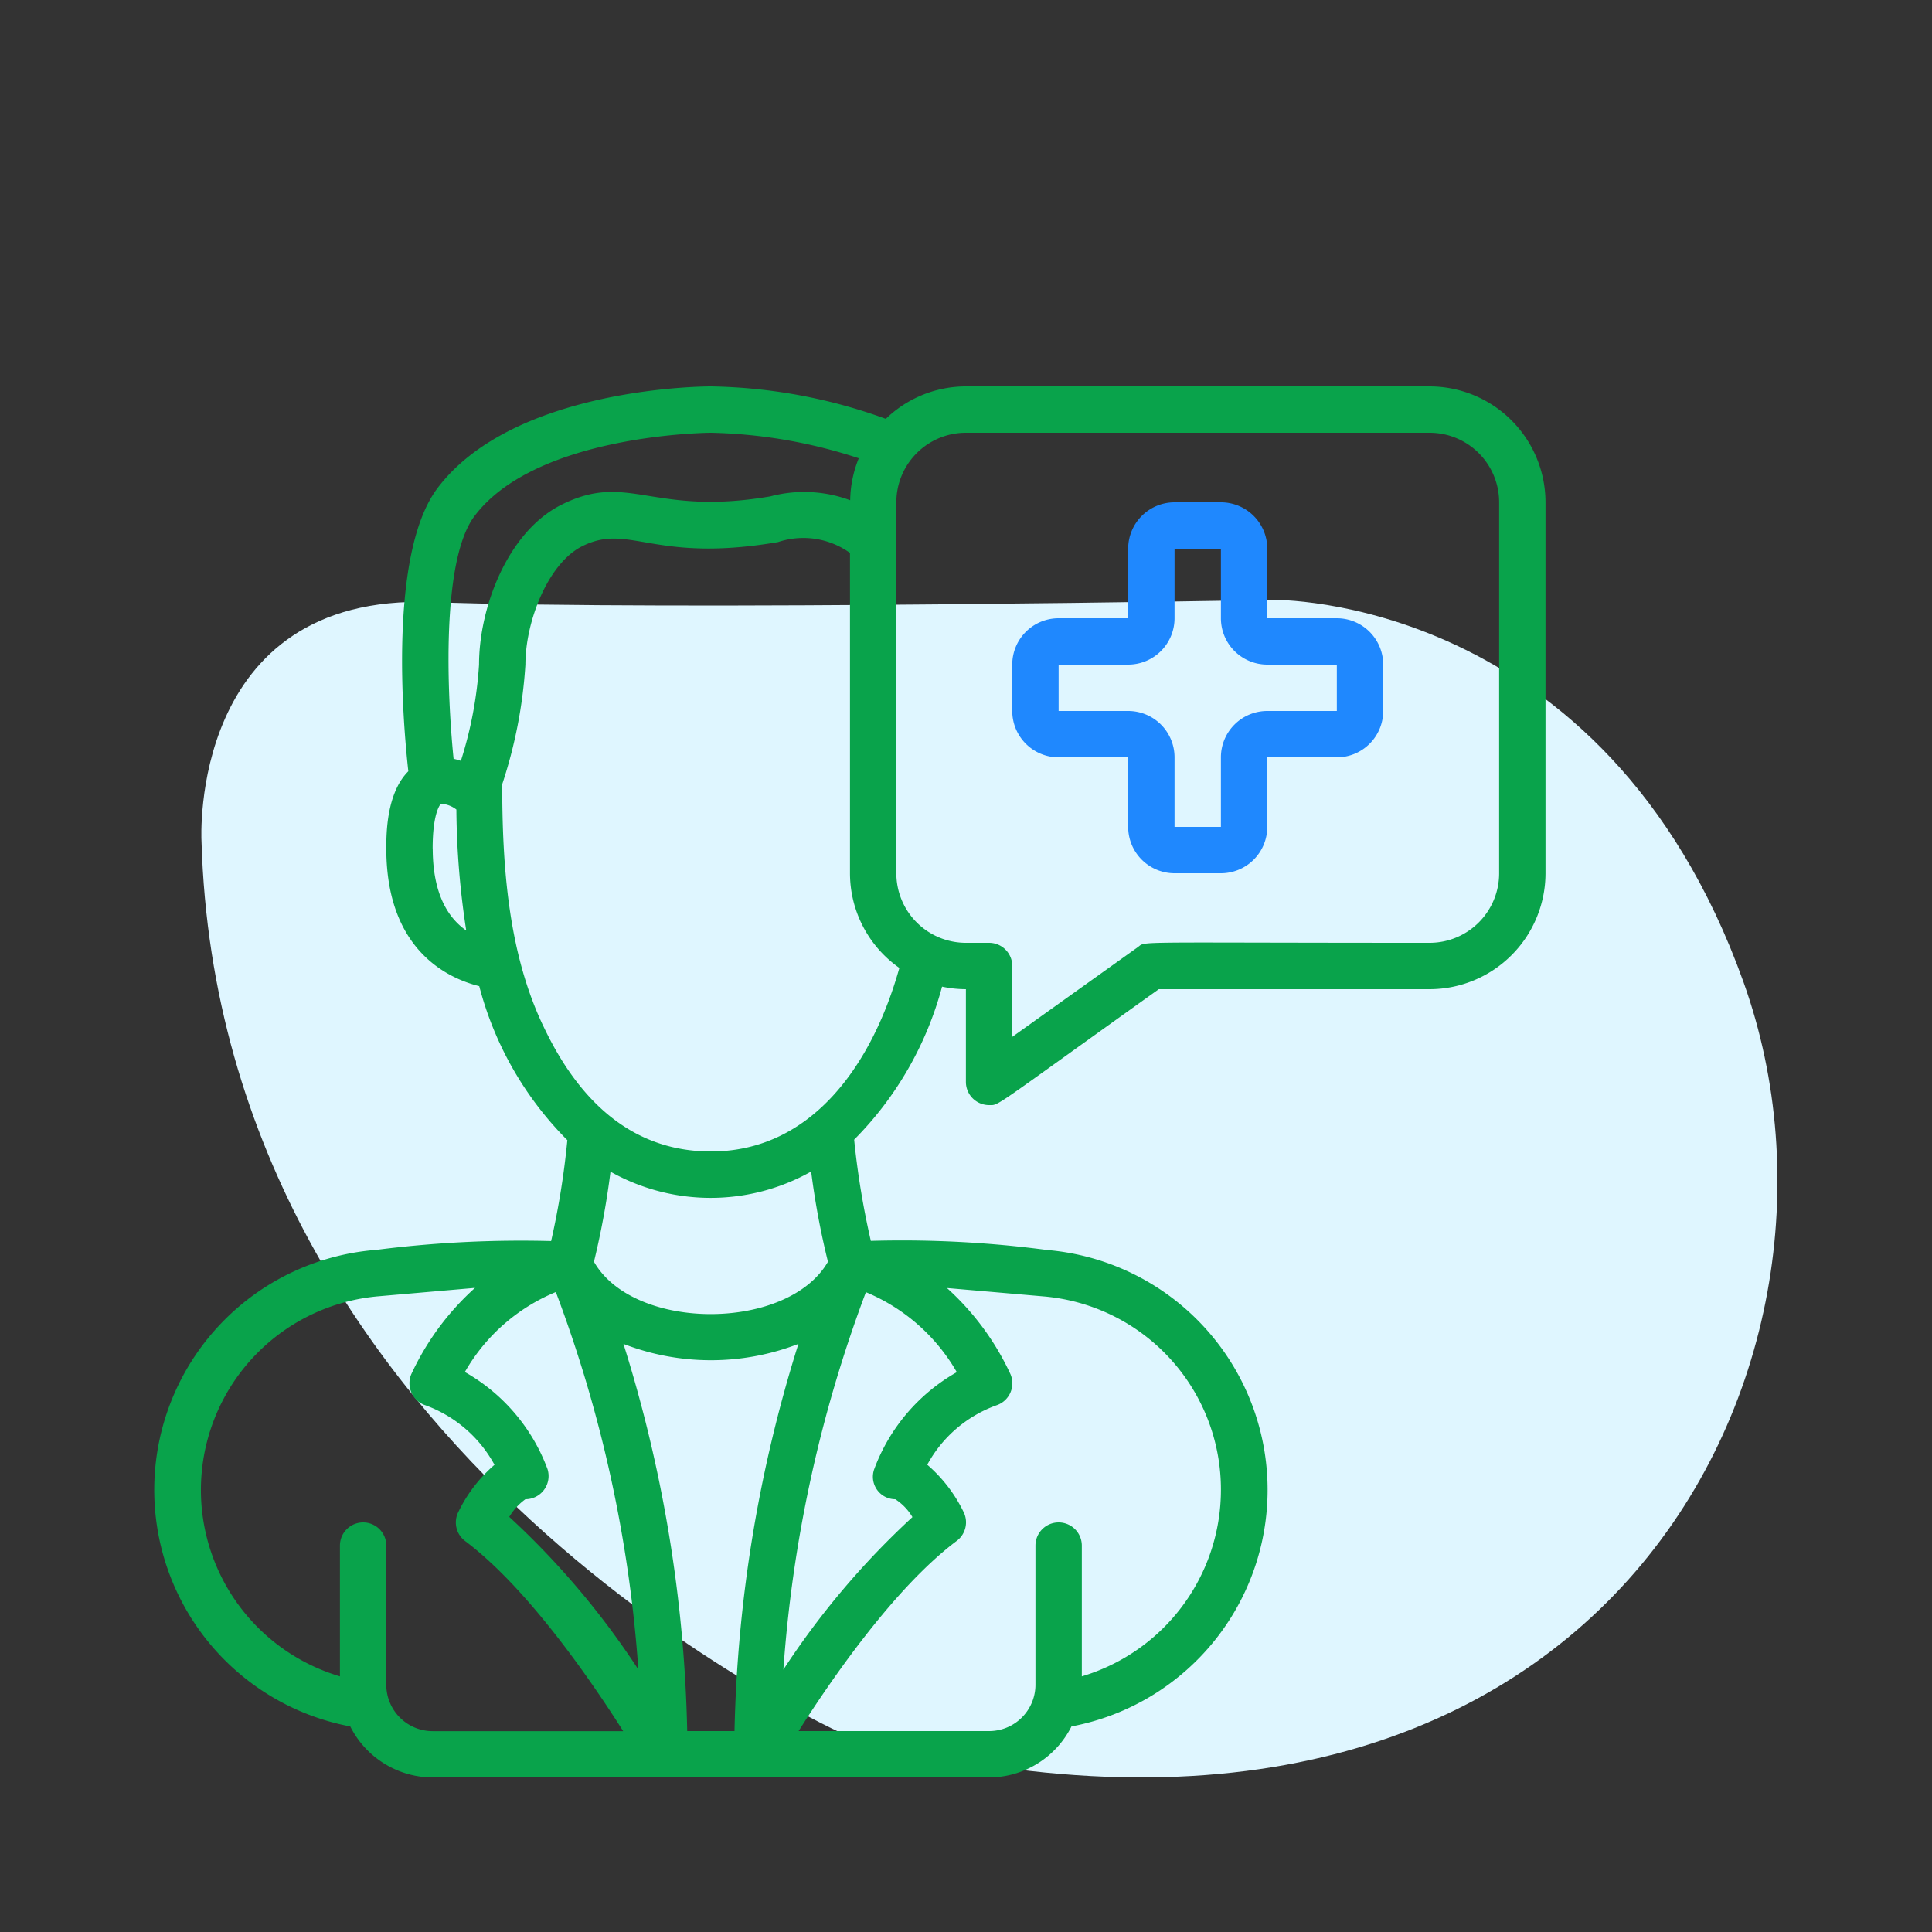<svg xmlns="http://www.w3.org/2000/svg" width="100" height="100" viewBox="0 0 100 100">
  <rect x="0" y="0" width="100" height="100" fill="#333333" stroke="none"/>
  <g id="general-practitioner_physician" data-name="general-practitioner/physician" transform="translate(-34 -162)">
    <rect id="Rectangle_169341" data-name="Rectangle 169341" width="100" height="100" transform="translate(34 162)" fill="none"/>
    <g id="andrology" transform="translate(-460 -310)">
      <rect id="Rectangle_169330" data-name="Rectangle 169330" width="84" height="84" transform="translate(502 480)" fill="none"/>
      <path id="iconbgshape" d="M-701.178-724.26s-.686-12.807,11.892-12.35,43.567-.114,43.567-.114,17.152-.343,24.356,19.782-7.662,49.4-46.426,38.993C-667.788-677.948-700.264-692.242-701.178-724.26Z" transform="translate(1205.607 1239.775)" fill="#dff6ff"/>
      <g id="_019---Therapist" data-name="019---Therapist" transform="translate(501.995 492)">
        <path id="Shape" d="M11.392,44.7A12.461,12.461,0,0,0,10.135,69.36,4.79,4.79,0,0,0,14.4,72H43.2a4.79,4.79,0,0,0,4.264-2.64A12.46,12.46,0,0,0,46.206,44.7a57.319,57.319,0,0,0-9.127-.473,42.418,42.418,0,0,1-.863-5.239,17.729,17.729,0,0,0,4.55-7.92A5.968,5.968,0,0,0,42,31.2V36a1.2,1.2,0,0,0,1.2,1.2c.54,0,.031.253,8.784-6H66a6.007,6.007,0,0,0,6-6V6a6.007,6.007,0,0,0-6-6H42a5.974,5.974,0,0,0-4.145,1.68A27.72,27.72,0,0,0,28.8,0c-.416,0-10.244.06-14.16,5.28-2.52,3.367-1.787,12.068-1.5,14.64C12.007,21.053,12,23.153,12,23.92c0,5.261,3.193,6.72,4.811,7.123a17.568,17.568,0,0,0,4.56,7.972,41.749,41.749,0,0,1-.84,5.222,59.055,59.055,0,0,0-9.138.468ZM38.345,57.6a2.786,2.786,0,0,1,.888.925,41.772,41.772,0,0,0-6.68,7.894,69.188,69.188,0,0,1,4.271-19.536,9.73,9.73,0,0,1,4.705,4.14,9.616,9.616,0,0,0-4.267,5A1.163,1.163,0,0,0,38.345,57.6Zm-8.322,12H27.575a71.675,71.675,0,0,0-3.3-20.04,12.547,12.547,0,0,0,9.056,0A71.724,71.724,0,0,0,30.023,69.6ZM20.337,56.021a9.614,9.614,0,0,0-4.271-5.005,9.662,9.662,0,0,1,4.709-4.14,68.889,68.889,0,0,1,4.271,19.538,41.71,41.71,0,0,0-6.682-7.9A3.079,3.079,0,0,1,19.2,57.6a1.2,1.2,0,0,0,1.138-1.579ZM12,67.2V60a1.2,1.2,0,0,0-2.4,0v6.768a10.064,10.064,0,0,1,2-19.673l4.991-.434a13.811,13.811,0,0,0-3.3,4.474,1.2,1.2,0,0,0,.727,1.6A6.672,6.672,0,0,1,17.6,55.818a7.608,7.608,0,0,0-1.873,2.446,1.2,1.2,0,0,0,.354,1.5c3.229,2.422,6.524,7.228,8.18,9.84H14.4A2.4,2.4,0,0,1,12,67.2ZM55.2,57.132A10.08,10.08,0,0,1,48,66.768V60a1.2,1.2,0,0,0-2.4,0v7.2a2.4,2.4,0,0,1-2.4,2.4h-9.86c1.656-2.612,4.951-7.418,8.18-9.84a1.2,1.2,0,0,0,.36-1.5A7.6,7.6,0,0,0,40,55.814a6.626,6.626,0,0,1,3.584-3.076,1.2,1.2,0,0,0,.727-1.6,13.824,13.824,0,0,0-3.292-4.47L46,47.1A10.031,10.031,0,0,1,55.2,57.132ZM42,2.4H66A3.6,3.6,0,0,1,69.6,6V25.2A3.6,3.6,0,0,1,66,28.8c-15.674,0-14.653-.1-15.1.223l-6.5,4.645V30a1.2,1.2,0,0,0-1.2-1.2H42a3.6,3.6,0,0,1-3.6-3.6V6A3.6,3.6,0,0,1,42,2.4ZM16.559,6.72C19.753,2.461,28.71,2.4,28.8,2.4a26.14,26.14,0,0,1,7.655,1.32,5.953,5.953,0,0,0-.444,2.173,6.83,6.83,0,0,0-4.136-.2c-6.133,1.048-7.332-1.306-10.811.433-2.77,1.387-4.264,5.3-4.264,8.276a20.608,20.608,0,0,1-.94,4.979,3.668,3.668,0,0,0-.378-.107C15.137,15.833,14.851,9,16.559,6.72Zm-2.16,17.2c0-1.945.432-2.318.428-2.318a1.427,1.427,0,0,1,.8.3,42.785,42.785,0,0,0,.51,6.26c-.917-.635-1.734-1.868-1.734-4.247Zm5.717,9.169C18.309,29.287,18,24.84,18,20.59a24.467,24.467,0,0,0,1.2-6.19c0-2.25,1.18-5.249,2.936-6.126,2.456-1.231,3.654.894,10.14-.216A4.139,4.139,0,0,1,36,8.62V25.2a5.99,5.99,0,0,0,2.556,4.9c-1.392,4.968-4.518,9.5-9.752,9.5C25.069,39.6,22.149,37.41,20.116,33.085ZM33.99,40.638a40.882,40.882,0,0,0,.87,4.67c-2.069,3.6-10.044,3.624-12.112,0a41.425,41.425,0,0,0,.856-4.661A10.6,10.6,0,0,0,33.99,40.638Z" fill="#09a34b"/>
        <path id="Shape-2" data-name="Shape" d="M39.4,18.2H43v3.6a2.4,2.4,0,0,0,2.4,2.4h2.4a2.4,2.4,0,0,0,2.4-2.4V18.2h3.6a2.4,2.4,0,0,0,2.4-2.4V13.4A2.4,2.4,0,0,0,53.8,11H50.2V7.4A2.4,2.4,0,0,0,47.8,5H45.4A2.4,2.4,0,0,0,43,7.4V11H39.4A2.4,2.4,0,0,0,37,13.4v2.4A2.4,2.4,0,0,0,39.4,18.2Zm0-4.8H43A2.4,2.4,0,0,0,45.4,11V7.4h2.4V11a2.4,2.4,0,0,0,2.4,2.4h3.6v2.4H50.2a2.4,2.4,0,0,0-2.4,2.4v3.6H45.4V18.2A2.4,2.4,0,0,0,43,15.8H39.4Z" transform="translate(7.399 1)" fill="#1f88fe"/>
      </g>
    </g>
  </g>
</svg>
